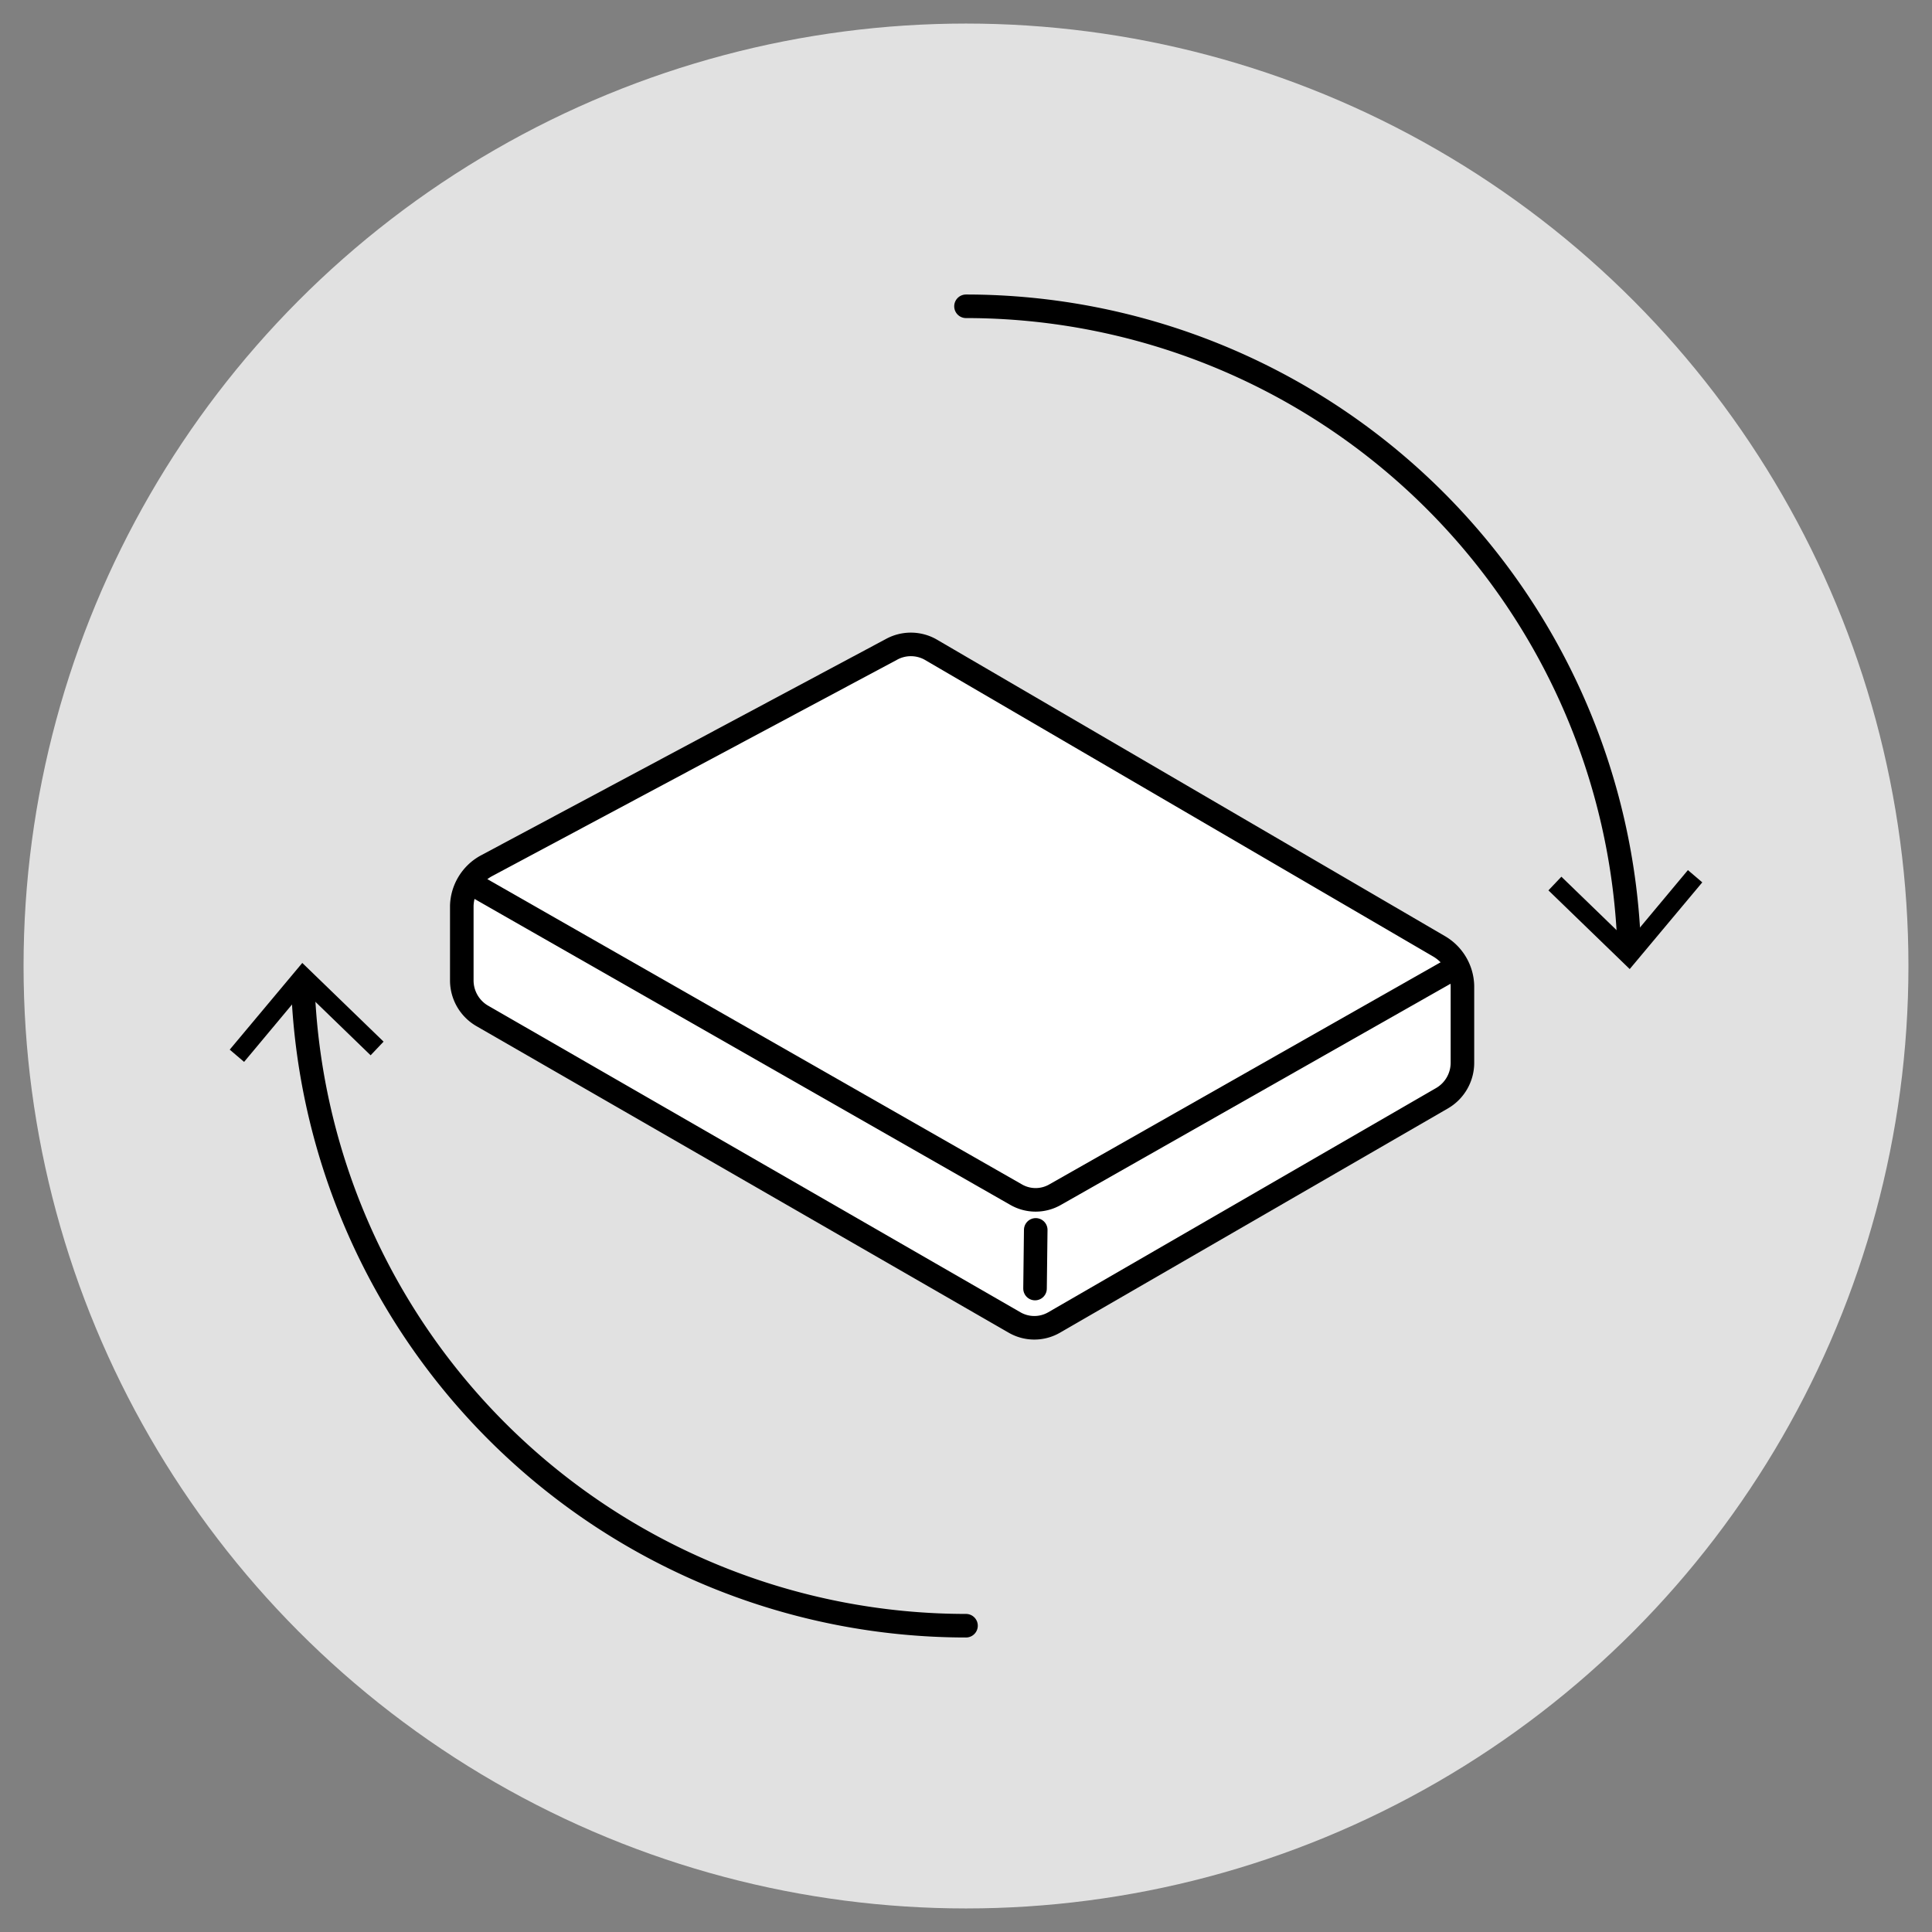 <svg id="Capa_1" data-name="Capa 1" xmlns="http://www.w3.org/2000/svg" viewBox="0 0 82 82"><rect x="0" y="0" width="82" height="82" fill="#808080" stroke="none"/><defs><style>.cls-1{fill:#e1e1e1;}.cls-2{fill:#fff;}.cls-2,.cls-3,.cls-4,.cls-5{stroke:#000;}.cls-2,.cls-4,.cls-5{stroke-linecap:round;}.cls-2,.cls-5{stroke-linejoin:round;}.cls-3,.cls-4,.cls-5{fill:none;}.cls-3,.cls-4{stroke-miterlimit:10;}</style></defs><circle class="cls-1" cx="41" cy="41" r="40"/><path class="cls-2" d="M19.6,38.44v3.17a1.74,1.74,0,0,0,.89,1.52l22.57,13a1.68,1.68,0,0,0,1.68,0l16.45-9.51a1.74,1.74,0,0,0,.88-1.52V41.85a2,2,0,0,0-1-1.69L39.48,27.56a1.71,1.71,0,0,0-1.64,0l-17.2,9.19A2,2,0,0,0,19.6,38.44Z"/><path class="cls-3" d="M19.6,37.27,43.12,50.7a1.66,1.66,0,0,0,1.67,0l17-9.65"/><line class="cls-4" x1="43.93" y1="54.69" x2="43.96" y2="52.2"/><path class="cls-5" d="M41,13a28.17,28.17,0,0,1,28.15,27.3"/><polygon points="65.72 37.79 66.27 37.21 69.11 39.96 71.64 36.93 72.25 37.45 69.17 41.13 65.72 37.79"/><path class="cls-5" d="M41,69a28.17,28.17,0,0,1-28.15-27.3"/><polygon points="16.28 44.21 15.73 44.79 12.89 42.04 10.36 45.07 9.75 44.55 12.83 40.87 16.28 44.21"/></svg>